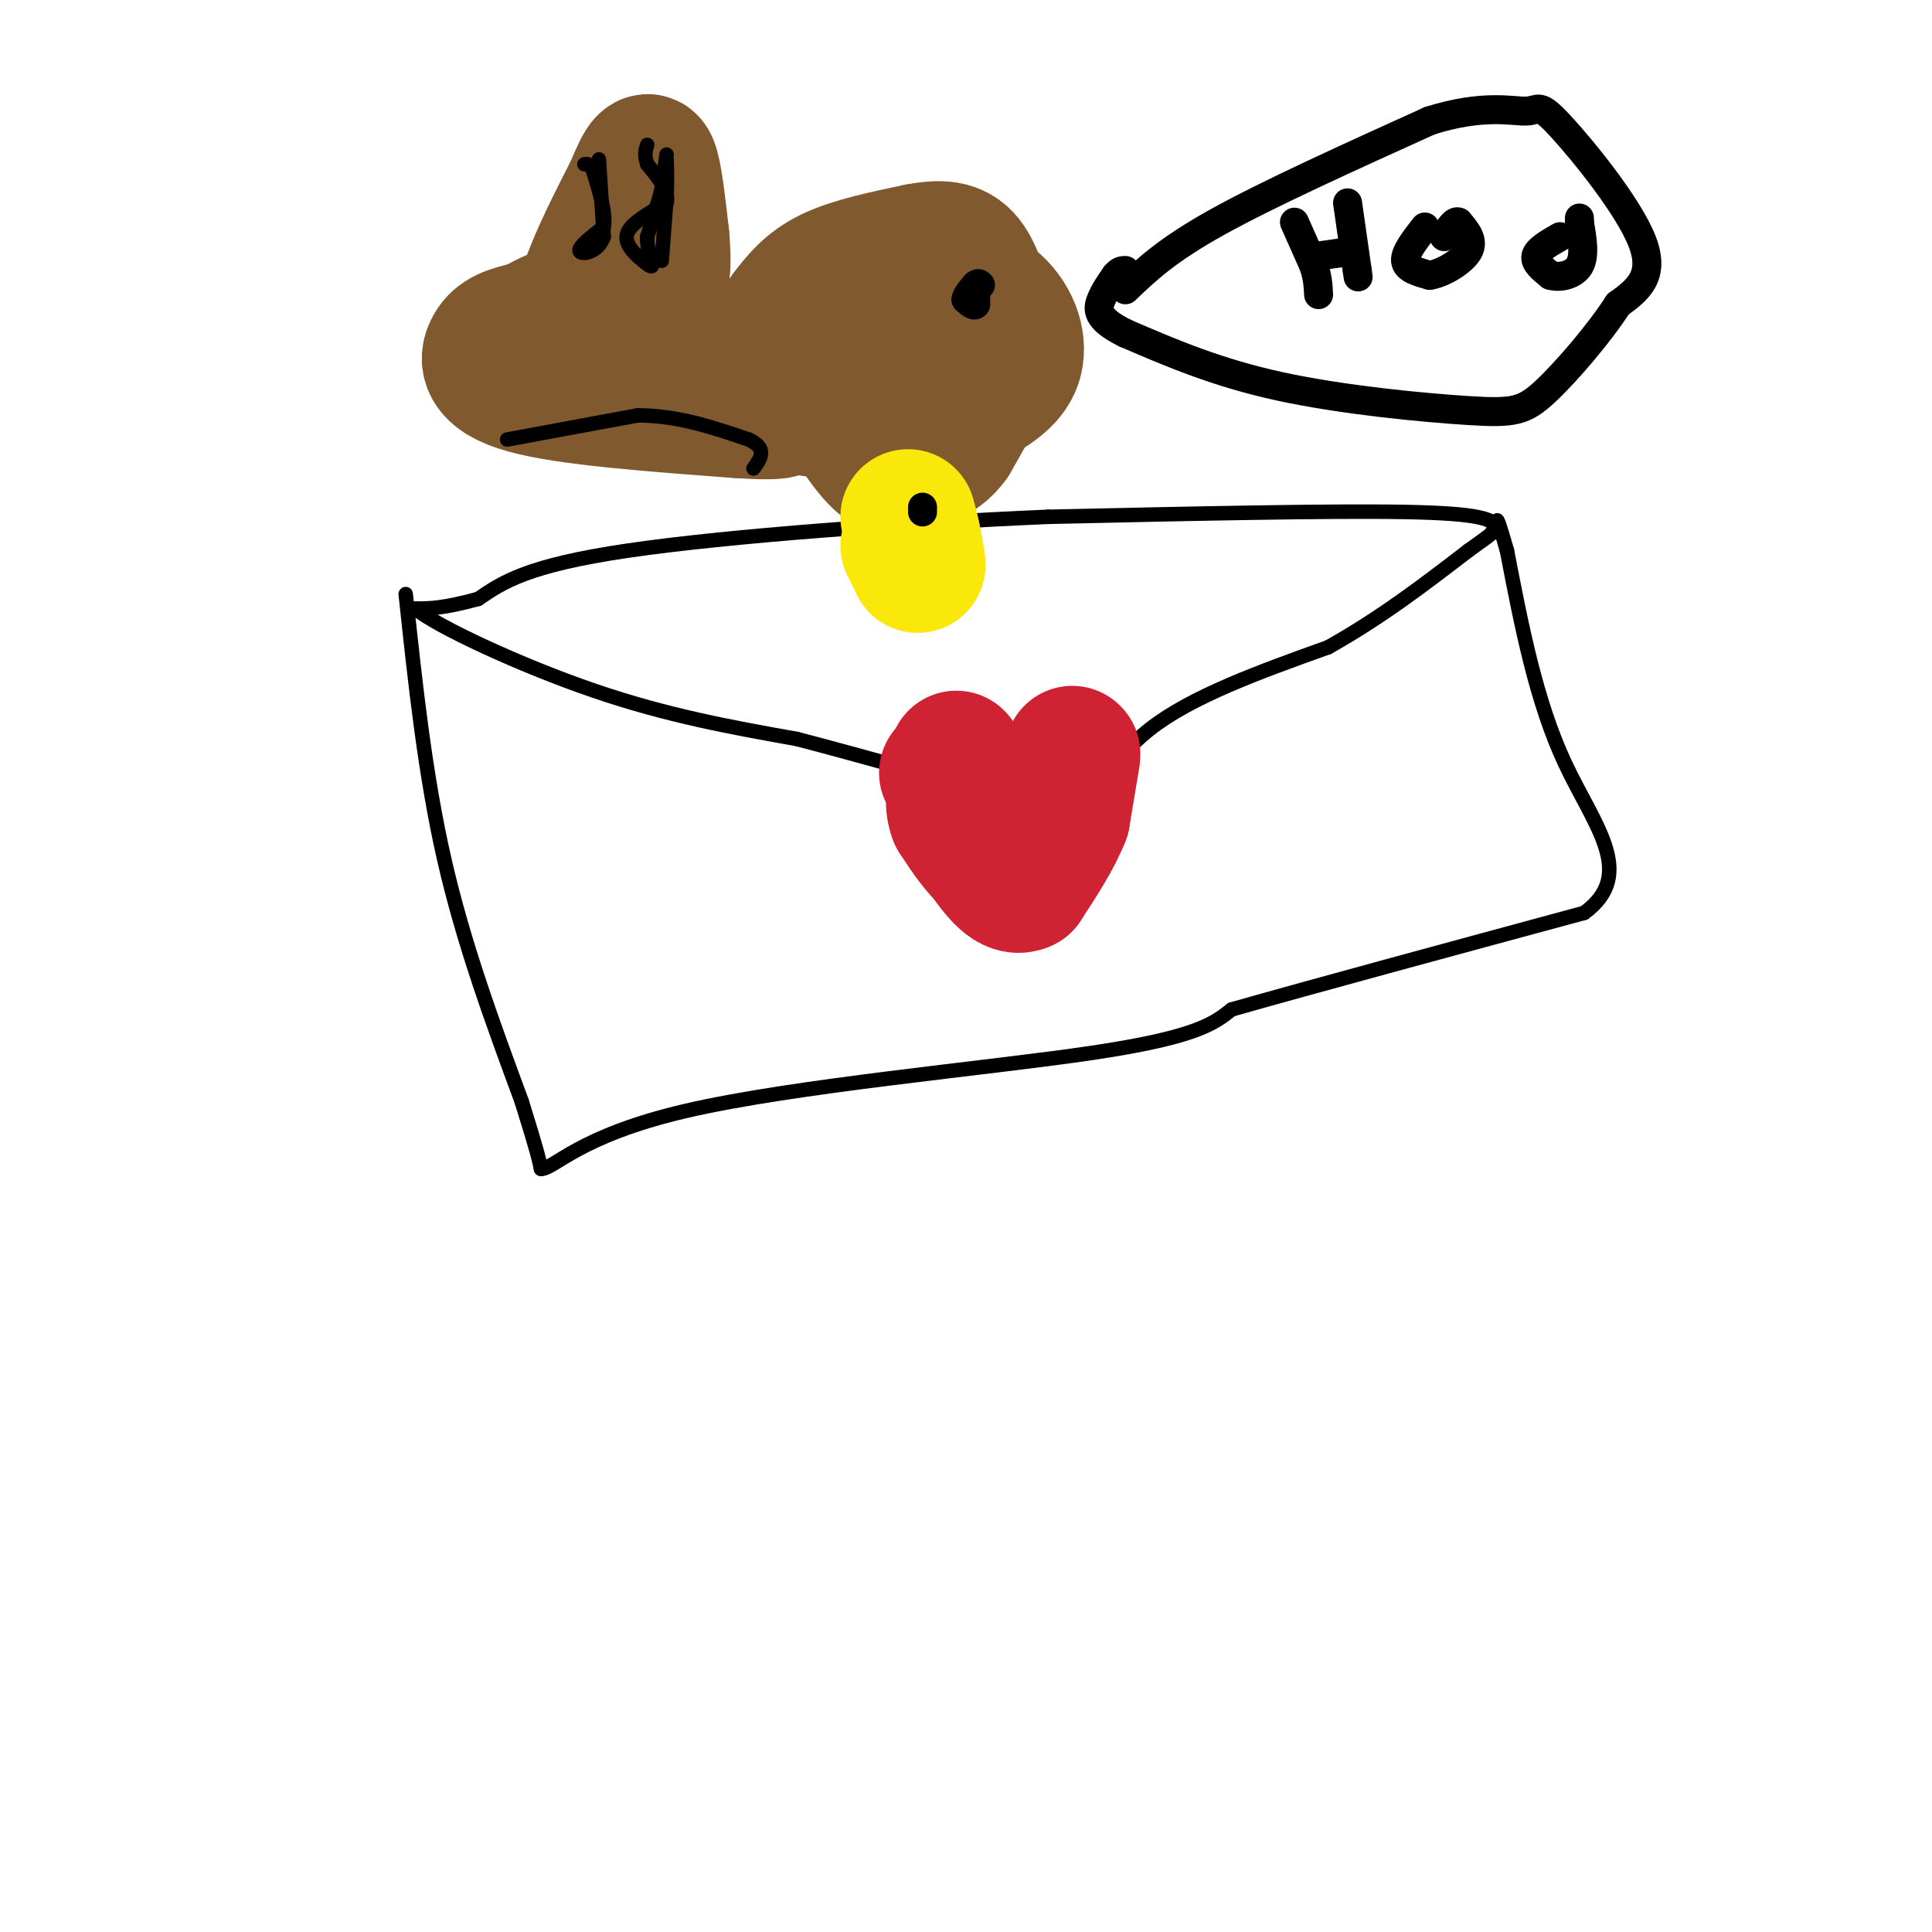 <svg viewBox='0 0 400 400' version='1.1' xmlns='http://www.w3.org/2000/svg' xmlns:xlink='http://www.w3.org/1999/xlink'><g fill='none' stroke='#000000' stroke-width='3' stroke-linecap='round' stroke-linejoin='round'><path d='M84,123c2.000,18.750 4.000,37.500 8,55c4.000,17.500 10.000,33.750 16,50'/><path d='M108,228c3.333,10.667 3.667,12.333 4,14'/><path d='M112,242c2.750,0.060 7.625,-6.792 30,-12c22.375,-5.208 62.250,-8.774 84,-12c21.750,-3.226 25.375,-6.113 29,-9'/><path d='M255,209c17.000,-4.833 45.000,-12.417 73,-20'/><path d='M328,189c11.000,-8.044 2.000,-18.156 -4,-31c-6.000,-12.844 -9.000,-28.422 -12,-44'/><path d='M312,114c-2.333,-8.167 -2.167,-6.583 -2,-5'/><path d='M310,109c-1.244,-1.489 -3.356,-2.711 -19,-3c-15.644,-0.289 -44.822,0.356 -74,1'/><path d='M217,107c-29.467,1.267 -66.133,3.933 -87,7c-20.867,3.067 -25.933,6.533 -31,10'/><path d='M99,124c-7.333,2.000 -10.167,2.000 -13,2'/><path d='M86,126c4.333,3.644 21.667,11.756 37,17c15.333,5.244 28.667,7.622 42,10'/><path d='M165,153c15.333,4.000 32.667,9.000 50,14'/><path d='M215,167c11.244,-0.622 14.356,-9.178 23,-16c8.644,-6.822 22.822,-11.911 37,-17'/><path d='M275,134c11.000,-6.167 20.000,-13.083 29,-20'/><path d='M304,114c5.667,-4.000 5.333,-4.000 5,-4'/></g>
<g fill='none' stroke='#cf2233' stroke-width='28' stroke-linecap='round' stroke-linejoin='round'><path d='M198,157c0.000,0.000 0.100,0.100 0.1,0.1'/><path d='M212,164c0.000,0.000 0.100,0.100 0.1,0.1'/><path d='M222,156c0.000,0.000 0.100,0.100 0.1,0.1'/><path d='M222,157c0.000,0.000 -2.000,12.000 -2,12'/><path d='M220,169c-1.667,4.333 -4.833,9.167 -8,14'/><path d='M212,183c-2.667,1.333 -5.333,-2.333 -8,-6'/><path d='M204,177c-2.333,-2.333 -4.167,-5.167 -6,-8'/><path d='M198,169c-1.000,-2.500 -0.500,-4.750 0,-7'/><path d='M198,162c-0.333,-1.500 -1.167,-1.750 -2,-2'/></g>
<g fill='none' stroke='#81592f' stroke-width='28' stroke-linecap='round' stroke-linejoin='round'><path d='M163,65c2.250,-2.917 4.500,-5.833 9,-8c4.500,-2.167 11.250,-3.583 18,-5'/><path d='M190,52c4.810,-0.917 7.836,-0.710 10,2c2.164,2.710 3.467,7.922 4,11c0.533,3.078 0.295,4.022 -2,6c-2.295,1.978 -6.648,4.989 -11,8'/><path d='M191,79c-3.491,2.383 -6.719,4.340 -10,5c-3.281,0.660 -6.614,0.024 -9,-2c-2.386,-2.024 -3.825,-5.435 -3,-8c0.825,-2.565 3.912,-4.282 7,-6'/><path d='M176,68c3.048,-2.298 7.167,-5.042 13,-5c5.833,0.042 13.381,2.869 15,8c1.619,5.131 -2.690,12.565 -7,20'/><path d='M197,91c-2.878,4.086 -6.572,4.302 -9,5c-2.428,0.698 -3.589,1.878 -7,-2c-3.411,-3.878 -9.072,-12.813 -10,-19c-0.928,-6.187 2.878,-9.625 7,-12c4.122,-2.375 8.561,-3.688 13,-5'/><path d='M191,58c5.060,-0.262 11.208,1.583 15,5c3.792,3.417 5.226,8.405 4,12c-1.226,3.595 -5.113,5.798 -9,8'/><path d='M201,83c-7.489,1.911 -21.711,2.689 -30,2c-8.289,-0.689 -10.644,-2.844 -13,-5'/><path d='M158,80c-7.622,-4.244 -20.178,-12.356 -29,-15c-8.822,-2.644 -13.911,0.178 -19,3'/><path d='M110,68c-4.643,0.952 -6.750,1.833 -8,4c-1.250,2.167 -1.643,5.619 7,8c8.643,2.381 26.321,3.690 44,5'/><path d='M153,85c9.345,0.655 10.708,-0.208 6,-1c-4.708,-0.792 -15.488,-1.512 -23,-4c-7.512,-2.488 -11.756,-6.744 -16,-11'/><path d='M120,69c-0.833,-6.833 5.083,-18.417 11,-30'/><path d='M131,39c2.511,-6.178 3.289,-6.622 4,-4c0.711,2.622 1.356,8.311 2,14'/><path d='M137,49c0.444,4.933 0.556,10.267 -2,13c-2.556,2.733 -7.778,2.867 -13,3'/><path d='M122,65c-2.333,0.500 -1.667,0.250 -1,0'/></g>
<g fill='none' stroke='#fae80b' stroke-width='28' stroke-linecap='round' stroke-linejoin='round'><path d='M188,113c0.000,0.000 2.000,4.000 2,4'/><path d='M190,117c0.167,-0.333 -0.417,-3.167 -1,-6'/><path d='M189,111c-0.333,-1.667 -0.667,-2.833 -1,-4'/></g>
<g fill='none' stroke='#000000' stroke-width='6' stroke-linecap='round' stroke-linejoin='round'><path d='M191,105c0.000,0.000 0.000,1.000 0,1'/><path d='M202,59c0.000,0.000 0.000,4.000 0,4'/><path d='M202,63c-0.333,0.500 -1.167,-0.250 -2,-1'/><path d='M200,62c0.000,-0.667 1.000,-1.833 2,-3'/><path d='M202,59c0.500,-0.500 0.750,-0.250 1,0'/><path d='M233,60c4.250,-4.083 8.500,-8.167 19,-14c10.500,-5.833 27.250,-13.417 44,-21'/><path d='M296,25c11.199,-3.542 17.198,-1.898 20,-2c2.802,-0.102 2.408,-1.951 7,3c4.592,4.951 14.169,16.700 17,24c2.831,7.300 -1.085,10.150 -5,13'/><path d='M335,63c-3.721,5.801 -10.523,13.802 -15,18c-4.477,4.198 -6.628,4.592 -16,4c-9.372,-0.592 -25.963,-2.169 -39,-5c-13.037,-2.831 -22.518,-6.915 -32,-11'/><path d='M233,69c-6.222,-3.044 -5.778,-5.156 -5,-7c0.778,-1.844 1.889,-3.422 3,-5'/><path d='M231,57c0.833,-1.000 1.417,-1.000 2,-1'/><path d='M268,46c0.000,0.000 4.000,9.000 4,9'/><path d='M272,55c0.833,2.500 0.917,4.250 1,6'/><path d='M273,53c0.000,0.000 7.000,-1.000 7,-1'/><path d='M279,42c0.000,0.000 2.000,14.000 2,14'/><path d='M281,56c0.333,2.333 0.167,1.167 0,0'/><path d='M295,47c-2.083,2.667 -4.167,5.333 -4,7c0.167,1.667 2.583,2.333 5,3'/><path d='M296,57c2.644,-0.378 6.756,-2.822 8,-5c1.244,-2.178 -0.378,-4.089 -2,-6'/><path d='M302,46c-0.833,-0.500 -1.917,1.250 -3,3'/><path d='M323,49c-2.333,1.333 -4.667,2.667 -5,4c-0.333,1.333 1.333,2.667 3,4'/><path d='M321,57c1.800,0.578 4.800,0.022 6,-2c1.200,-2.022 0.600,-5.511 0,-9'/><path d='M327,46c0.000,-1.500 0.000,-0.750 0,0'/></g>
<g fill='none' stroke='#000000' stroke-width='3' stroke-linecap='round' stroke-linejoin='round'><path d='M137,54c0.000,0.000 1.000,-13.000 1,-13'/><path d='M138,41c0.167,-3.500 0.083,-5.750 0,-8'/><path d='M138,32c0.000,0.000 -1.000,7.000 -1,7'/><path d='M137,39c-0.667,2.833 -1.833,6.417 -3,10'/><path d='M134,49c-0.111,2.978 1.111,5.422 1,6c-0.111,0.578 -1.556,-0.711 -3,-2'/><path d='M132,53c-1.267,-1.156 -2.933,-3.044 -2,-5c0.933,-1.956 4.467,-3.978 8,-6'/><path d='M138,42c0.667,-2.333 -1.667,-5.167 -4,-8'/><path d='M134,34c-0.667,-2.000 -0.333,-3.000 0,-4'/><path d='M124,33c0.000,0.000 1.000,16.000 1,16'/><path d='M125,49c-1.178,3.378 -4.622,3.822 -5,3c-0.378,-0.822 2.311,-2.911 5,-5'/><path d='M125,47c0.500,-2.667 -0.750,-6.833 -2,-11'/><path d='M123,36c-0.667,-2.167 -1.333,-2.083 -2,-2'/><path d='M105,91c0.000,0.000 27.000,-5.000 27,-5'/><path d='M132,86c8.333,0.000 15.667,2.500 23,5'/><path d='M155,91c4.000,1.833 2.500,3.917 1,6'/></g>
</svg>